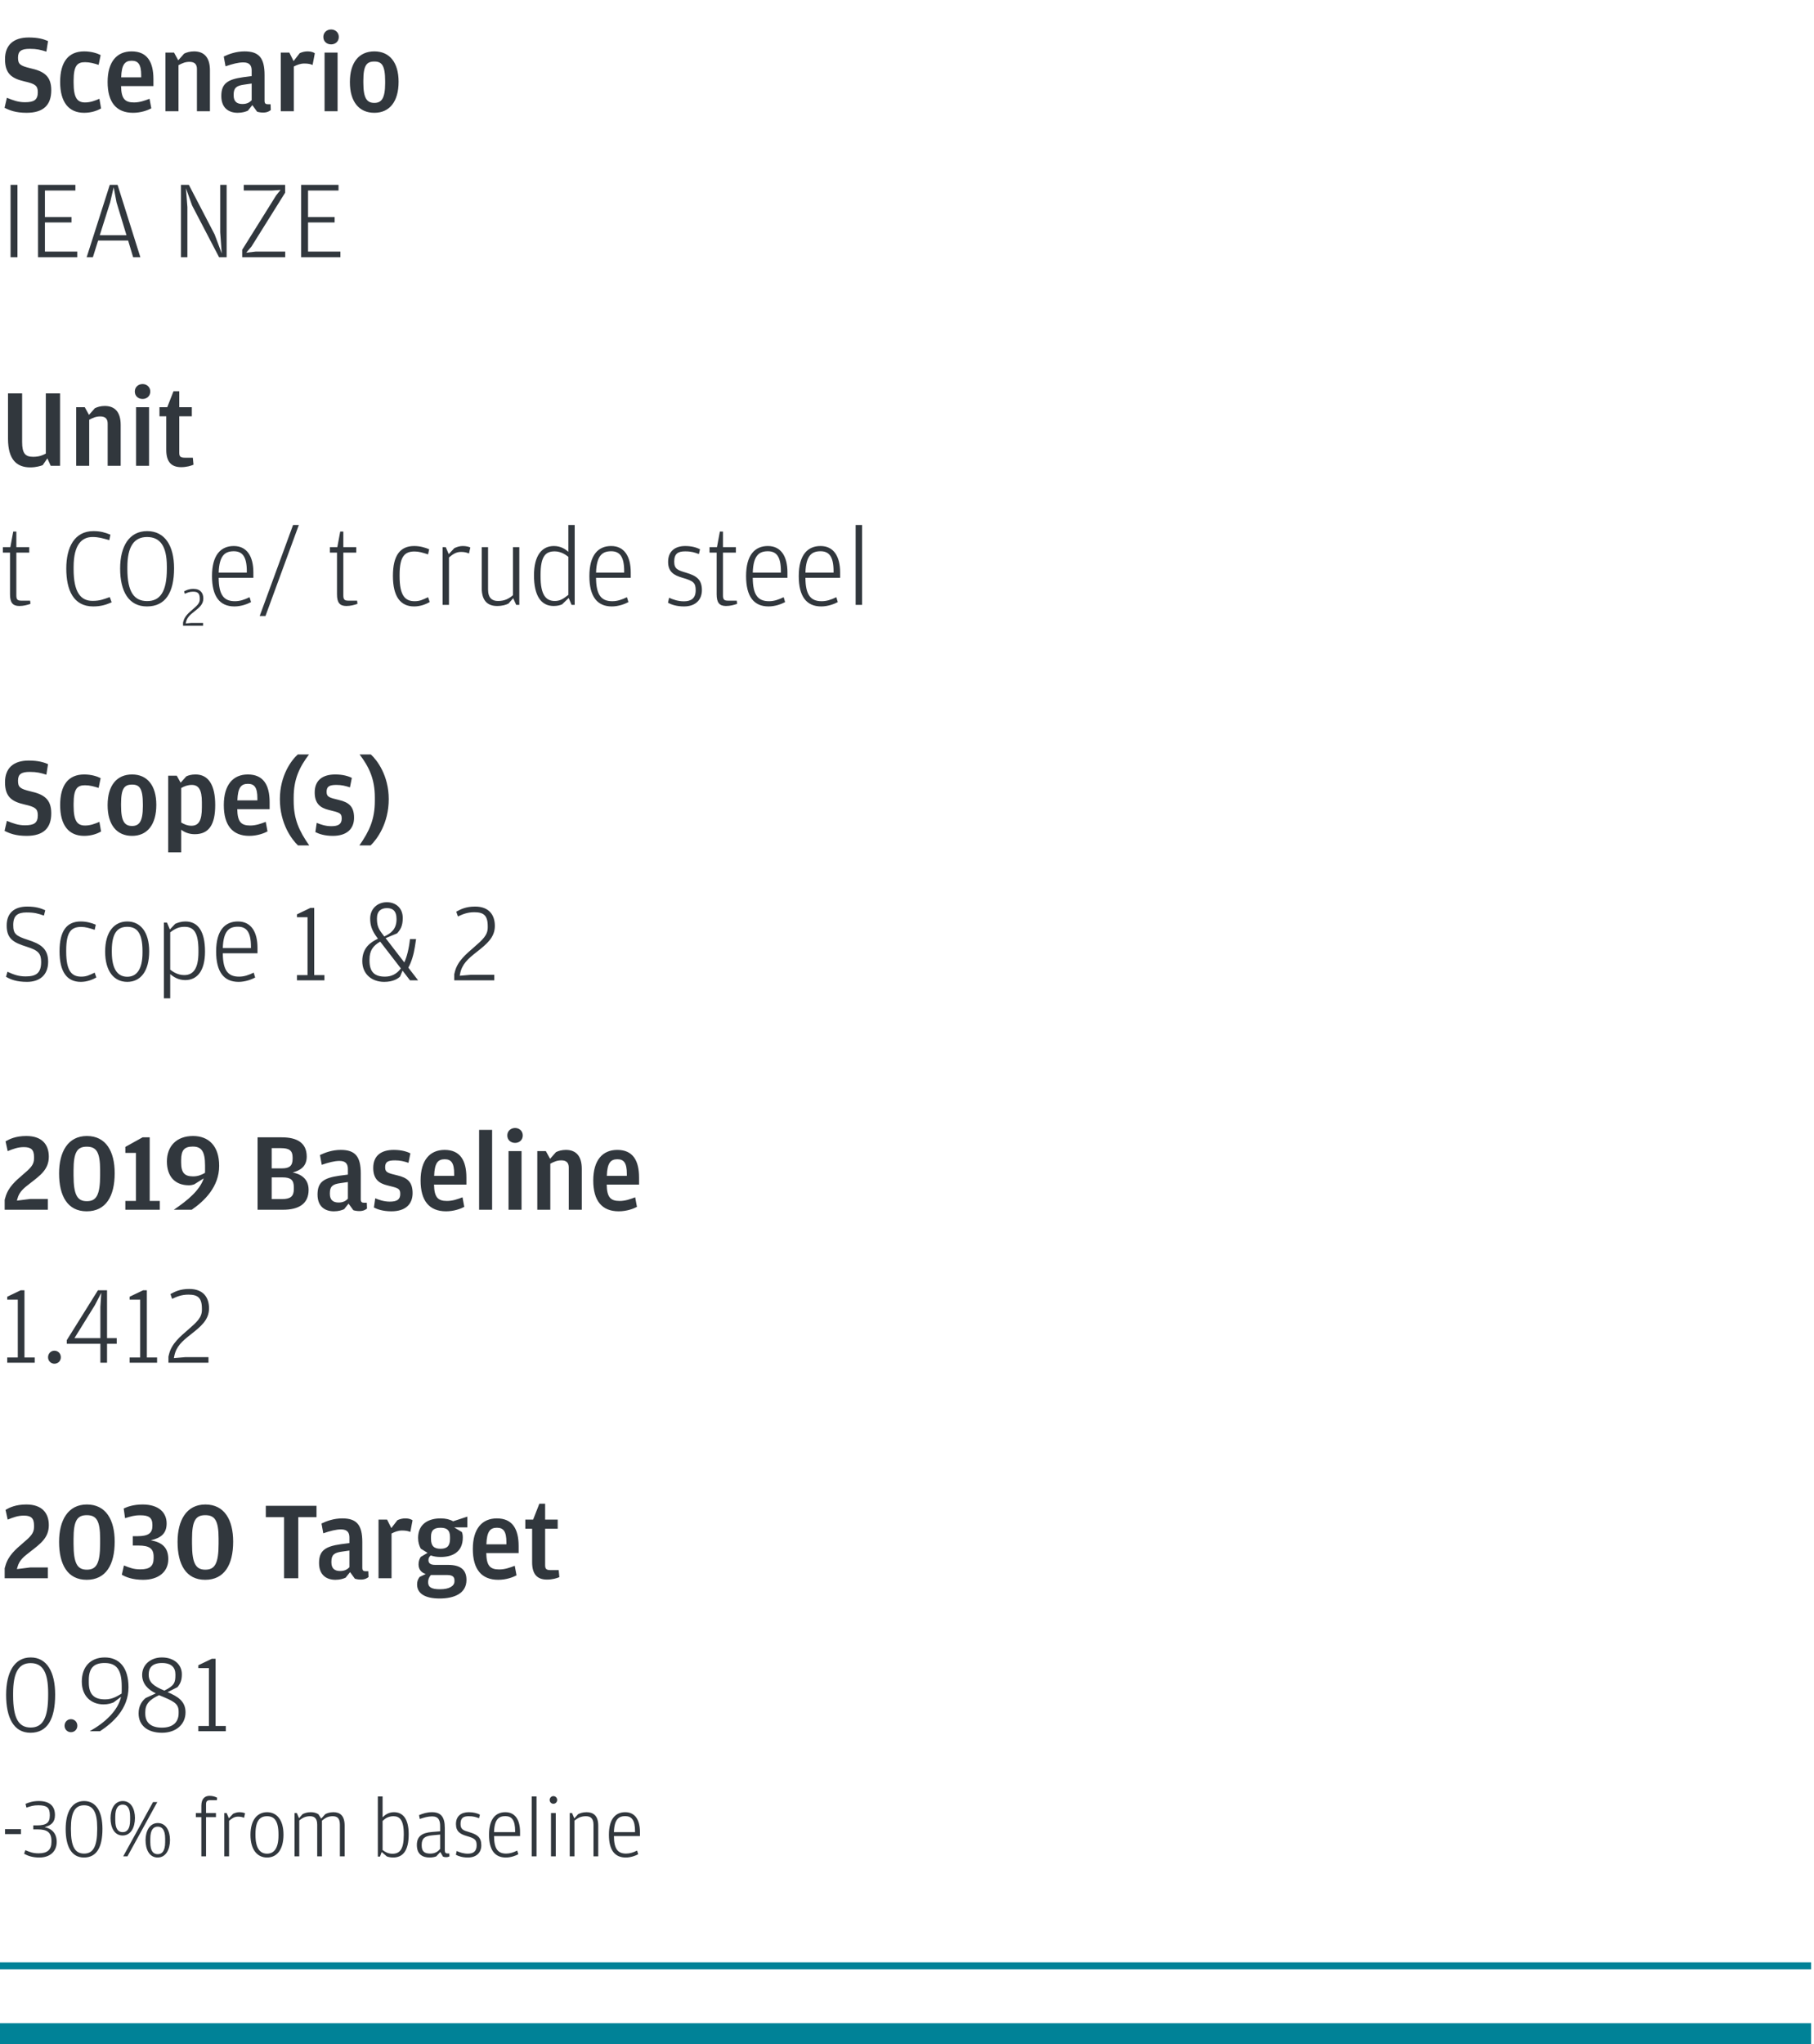 <svg width="261" height="294" viewBox="0 0 261 294" fill="none" xmlns="http://www.w3.org/2000/svg">
<path d="M3.824 16.224C2.272 16.224 1.376 15.872 0.656 15.504L0.992 14.064C1.888 14.432 2.624 14.704 3.584 14.704C4.88 14.704 5.44 14.384 5.44 13.264C5.44 12.336 5.088 12.064 3.536 11.712C1.728 11.296 0.72 10.64 0.72 8.512C0.72 6.512 1.904 5.392 4.128 5.392C5.44 5.392 6.24 5.616 6.912 5.904L6.672 7.424C5.84 7.168 5.312 7.024 4.288 7.024C3.072 7.024 2.592 7.344 2.592 8.288C2.592 9.216 2.864 9.456 4.4 9.824C6.256 10.24 7.376 10.896 7.376 12.976C7.376 15.104 6.256 16.224 3.824 16.224ZM12.111 16.224C9.855 16.224 8.655 14.656 8.655 11.792C8.655 8.896 9.855 7.392 12.111 7.392C13.135 7.392 13.983 7.664 14.479 7.92L14.191 9.328C13.535 9.12 12.911 8.944 12.239 8.944C11.151 8.944 10.591 9.392 10.591 11.6V11.904C10.591 14.128 11.151 14.736 12.239 14.736C13.023 14.736 13.663 14.48 14.303 14.208L14.543 15.6C14.031 15.888 13.199 16.224 12.111 16.224ZM17.419 12.384C17.451 14.176 17.947 14.736 19.275 14.736C20.091 14.736 20.811 14.48 21.515 14.208L21.771 15.584C21.275 15.856 20.283 16.224 19.147 16.224C16.715 16.224 15.483 14.688 15.483 11.792C15.483 8.864 16.827 7.392 18.939 7.392C21.179 7.392 22.075 8.912 22.075 11.376V12.384H17.419ZM17.435 11.12H20.315V10.832C20.315 9.28 19.899 8.736 18.955 8.736C17.979 8.736 17.499 9.264 17.435 11.12ZM25.647 8.672L26.495 7.712C26.847 7.536 27.343 7.392 27.919 7.392C29.391 7.392 30.207 8.288 30.207 10.112V16H28.335V9.92C28.335 9.184 27.935 8.896 27.263 8.896C26.655 8.896 26.223 9.088 25.679 9.376V16H23.807V7.568H25.039L25.647 8.672ZM36.21 10.944V10.144C36.21 9.456 35.938 8.976 35.01 8.976C34.274 8.976 33.442 9.2 32.45 9.536L32.194 8.128C32.898 7.792 33.938 7.392 35.186 7.392C37.266 7.392 38.066 8.336 38.066 10.8V14.496C38.066 14.896 38.226 14.992 38.546 14.992H38.93L38.962 15.824C38.786 15.984 38.434 16.192 37.858 16.192C37.554 16.192 37.25 16.144 36.994 16.064L36.306 15.12L35.666 15.92C35.346 16.064 34.866 16.224 34.194 16.224C32.962 16.224 31.842 15.584 31.842 13.808C31.842 12.032 32.722 11.424 34.978 11.104L36.21 10.944ZM36.21 14.416V12.016L35.106 12.176C34.034 12.32 33.618 12.64 33.618 13.6V13.728C33.618 14.592 34.082 14.96 34.882 14.96C35.554 14.96 35.938 14.704 36.21 14.416ZM42.241 8.784L43.121 7.648C43.473 7.488 43.825 7.392 44.273 7.392C44.785 7.392 45.121 7.536 45.297 7.664L44.977 9.344C44.689 9.216 44.353 9.136 43.793 9.136C43.217 9.136 42.737 9.328 42.273 9.568V16H40.401V7.568H41.633L42.241 8.784ZM47.643 6.384C47.035 6.384 46.523 5.984 46.523 5.312C46.523 4.656 47.035 4.24 47.643 4.24C48.235 4.24 48.747 4.656 48.747 5.312C48.747 5.984 48.235 6.384 47.643 6.384ZM46.699 16V7.568H48.571V16H46.699ZM53.862 16.224C51.638 16.224 50.342 14.608 50.342 11.808C50.342 8.96 51.67 7.392 53.862 7.392C56.038 7.392 57.35 8.96 57.35 11.76C57.35 14.608 56.054 16.224 53.862 16.224ZM53.862 14.8C54.886 14.8 55.414 14.16 55.414 11.968V11.68C55.414 9.392 54.934 8.848 53.862 8.848C52.758 8.848 52.278 9.392 52.278 11.6V11.904C52.278 14.16 52.806 14.8 53.862 14.8Z" fill="#31373D"/>
<path d="M1.52 37V26.584H2.512V37H1.52ZM5.471 37V26.584H10.847V27.4H6.463V31.224H10.287V31.992H6.463V36.184H11.119V37H5.471ZM14.116 34.6L13.364 37H12.468L15.796 26.584H16.916L20.196 37H19.156L18.436 34.6H14.116ZM18.196 33.832L16.772 29.128L16.356 26.936L15.844 29.128L14.356 33.832H18.196ZM26.034 37V26.584H27.17L30.882 33.72L31.906 36.456L31.682 33.4V26.584H32.61V37H31.522L27.634 29.544L26.754 27.064L26.962 29.784V37H26.034ZM34.847 37V35.928L39.743 28.088L40.367 27.32L39.151 27.4H35.071V26.584H41.023V27.72L36.191 35.448L35.423 36.344L36.799 36.184H41.039V37H34.847ZM43.331 37V26.584H48.707V27.4H44.323V31.224H48.147V31.992H44.323V36.184H48.979V37H43.331Z" fill="#31373D"/>
<path d="M6.592 65.24V56.584H8.64V67H7.296L6.816 65.928L6.144 66.904C5.84 67.016 5.216 67.224 4.352 67.224C2.416 67.224 1.152 66.12 1.152 63.096V56.584H3.184V63.576C3.184 65.208 3.632 65.704 4.768 65.704C5.632 65.704 6.144 65.48 6.592 65.24ZM12.803 59.672L13.651 58.712C14.003 58.536 14.499 58.392 15.075 58.392C16.547 58.392 17.363 59.288 17.363 61.112V67H15.491V60.92C15.491 60.184 15.091 59.896 14.419 59.896C13.811 59.896 13.379 60.088 12.835 60.376V67H10.963V58.568H12.195L12.803 59.672ZM20.518 57.384C19.91 57.384 19.398 56.984 19.398 56.312C19.398 55.656 19.91 55.24 20.518 55.24C21.11 55.24 21.622 55.656 21.622 56.312C21.622 56.984 21.11 57.384 20.518 57.384ZM19.574 67V58.568H21.446V67H19.574ZM26.065 67.192C24.577 67.192 23.921 66.344 23.921 64.696V59.88H22.945V58.568H24.065L24.961 56.28H25.793V58.568H27.601V59.88H25.793V65.128C25.793 65.672 25.985 65.832 26.593 65.832H27.745L27.841 66.84C27.473 67 26.833 67.192 26.065 67.192Z" fill="#31373D"/>
<path d="M2.784 87.16C1.824 87.16 1.44 86.664 1.44 85.48V79.48H0.416V78.696H1.488L1.904 76.456H2.352V78.696H4.208V79.48H2.352V85.624C2.352 86.2 2.496 86.392 3.04 86.392H4.336L4.384 86.856C3.904 87.016 3.392 87.16 2.784 87.16ZM13.408 87.224C10.575 87.224 9.536 84.888 9.536 81.768C9.536 78.712 10.72 76.392 13.44 76.392C14.479 76.392 15.136 76.6 15.887 76.904L15.727 77.688C14.736 77.416 14.191 77.24 13.312 77.24C11.855 77.24 10.591 78.216 10.591 81.56V81.864C10.591 85.208 11.616 86.424 13.312 86.424C14.383 86.424 14.88 86.2 15.791 85.88L16.064 86.632C15.264 86.984 14.511 87.224 13.408 87.224ZM21.142 87.224C18.517 87.224 17.285 85.064 17.285 81.768C17.285 78.584 18.581 76.392 21.174 76.392C23.75 76.392 25.046 78.536 25.046 81.736C25.046 85.24 23.797 87.224 21.142 87.224ZM21.174 86.456C23.014 86.456 24.006 85.144 24.006 81.816V81.496C24.006 78.552 23.046 77.24 21.157 77.24C19.285 77.24 18.326 78.616 18.326 81.56V81.864C18.326 85.192 19.334 86.456 21.174 86.456ZM31.463 83.112C31.479 85.624 32.247 86.472 33.799 86.472C34.519 86.472 35.143 86.264 35.911 85.896L36.119 86.6C35.623 86.872 34.695 87.224 33.735 87.224C31.623 87.224 30.503 85.8 30.503 82.856C30.503 79.784 31.799 78.536 33.639 78.536C35.527 78.536 36.455 80.024 36.455 82.328V83.112H31.463ZM31.463 82.36H35.511V82.152C35.511 80.056 34.871 79.288 33.639 79.288C32.423 79.288 31.543 79.832 31.463 82.36ZM37.365 88.6L42.165 75.512H42.997L38.197 88.6H37.365ZM49.831 87.16C48.871 87.16 48.487 86.664 48.487 85.48V79.48H47.463V78.696H48.535L48.951 76.456H49.399V78.696H51.255V79.48H49.399V85.624C49.399 86.2 49.543 86.392 50.087 86.392H51.383L51.431 86.856C50.951 87.016 50.439 87.16 49.831 87.16ZM59.59 87.224C57.622 87.224 56.534 85.816 56.534 82.824C56.534 79.864 57.59 78.536 59.59 78.536C60.406 78.536 61.142 78.744 61.75 79L61.59 79.736C60.79 79.48 60.262 79.32 59.654 79.32C58.262 79.32 57.494 79.976 57.494 82.68V82.888C57.494 85.672 58.294 86.472 59.654 86.472C60.406 86.472 60.806 86.264 61.59 85.896L61.83 86.584C61.302 86.904 60.486 87.224 59.59 87.224ZM64.567 79.704L65.367 78.84C65.783 78.648 66.167 78.536 66.583 78.536C67.095 78.536 67.463 78.648 67.671 78.744L67.479 79.608C67.127 79.464 66.839 79.384 66.327 79.384C65.607 79.384 65.127 79.736 64.599 80.184V87H63.687V78.696H64.135L64.567 79.704ZM73.806 85.608V78.696H74.719V87H74.27L73.838 86.04L73.166 86.808C72.831 86.984 72.287 87.16 71.519 87.16C70.239 87.16 69.311 86.488 69.311 84.584V78.696H70.222V84.776C70.222 86.024 70.814 86.44 71.647 86.44C72.591 86.44 73.183 86.136 73.806 85.608ZM81.775 79.368V75.512H82.687V87H82.239L81.823 86.008L80.879 86.92C80.639 87.032 80.239 87.16 79.663 87.16C77.823 87.16 76.831 85.656 76.831 82.76C76.831 79.896 77.967 78.536 79.695 78.536C80.655 78.536 81.327 78.968 81.775 79.368ZM81.775 85.56V80.088C81.407 79.8 80.719 79.304 79.807 79.304C78.511 79.304 77.775 79.976 77.775 82.68V82.904C77.775 85.544 78.527 86.44 79.823 86.44C80.607 86.44 81.055 86.12 81.775 85.56ZM85.76 83.112C85.776 85.624 86.544 86.472 88.096 86.472C88.816 86.472 89.44 86.264 90.208 85.896L90.416 86.6C89.92 86.872 88.992 87.224 88.032 87.224C85.92 87.224 84.8 85.8 84.8 82.856C84.8 79.784 86.096 78.536 87.936 78.536C89.824 78.536 90.752 80.024 90.752 82.328V83.112H85.76ZM85.76 82.36H89.808V82.152C89.808 80.056 89.168 79.288 87.936 79.288C86.72 79.288 85.84 79.832 85.76 82.36ZM98.415 87.224C97.343 87.224 96.575 86.952 96.111 86.696L96.271 85.976C96.831 86.232 97.567 86.488 98.399 86.488C99.423 86.488 100.095 86.072 100.095 84.904C100.095 83.832 99.791 83.56 98.175 83.096C96.959 82.744 96.127 82.248 96.127 80.808C96.127 79.304 97.103 78.536 98.591 78.536C99.503 78.536 100.223 78.744 100.719 79L100.559 79.688C99.935 79.464 99.503 79.304 98.575 79.304C97.583 79.304 97.007 79.608 97.007 80.776C97.007 81.832 97.487 82.008 98.735 82.376C100.239 82.824 100.991 83.368 100.991 84.888C100.991 86.216 100.127 87.224 98.415 87.224ZM104.456 87.16C103.496 87.16 103.112 86.664 103.112 85.48V79.48H102.088V78.696H103.16L103.576 76.456H104.024V78.696H105.88V79.48H104.024V85.624C104.024 86.2 104.168 86.392 104.712 86.392H106.008L106.056 86.856C105.576 87.016 105.064 87.16 104.456 87.16ZM108.307 83.112C108.323 85.624 109.091 86.472 110.643 86.472C111.363 86.472 111.987 86.264 112.755 85.896L112.963 86.6C112.467 86.872 111.539 87.224 110.579 87.224C108.467 87.224 107.347 85.8 107.347 82.856C107.347 79.784 108.643 78.536 110.483 78.536C112.371 78.536 113.299 80.024 113.299 82.328V83.112H108.307ZM108.307 82.36H112.355V82.152C112.355 80.056 111.715 79.288 110.483 79.288C109.267 79.288 108.387 79.832 108.307 82.36ZM115.885 83.112C115.901 85.624 116.669 86.472 118.221 86.472C118.941 86.472 119.565 86.264 120.333 85.896L120.541 86.6C120.045 86.872 119.117 87.224 118.157 87.224C116.045 87.224 114.925 85.8 114.925 82.856C114.925 79.784 116.221 78.536 118.061 78.536C119.949 78.536 120.877 80.024 120.877 82.328V83.112H115.885ZM115.885 82.36H119.933V82.152C119.933 80.056 119.293 79.288 118.061 79.288C116.845 79.288 115.965 79.832 115.885 82.36ZM123.111 87V75.512H124.039V87H123.111Z" fill="#31373D"/>
<path d="M26.336 90V89.56L26.384 89.368C26.576 88.616 27.184 88.12 27.744 87.632C28.376 87.08 28.744 86.76 28.744 86.2V86.112C28.744 85.328 28.448 85.104 27.776 85.104C27.272 85.104 26.944 85.248 26.6 85.408L26.48 85.064C26.8 84.888 27.176 84.696 27.832 84.696C28.872 84.696 29.256 85.336 29.256 86.088C29.256 86.92 28.672 87.392 27.952 87.96C27.32 88.456 26.888 88.832 26.752 89.544L26.728 89.672L27.552 89.6H29.216V90H26.336Z" fill="#31373D"/>
<path d="M3.824 120.224C2.272 120.224 1.376 119.872 0.656 119.504L0.992 118.064C1.888 118.432 2.624 118.704 3.584 118.704C4.88 118.704 5.44 118.384 5.44 117.264C5.44 116.336 5.088 116.064 3.536 115.712C1.728 115.296 0.72 114.64 0.72 112.512C0.72 110.512 1.904 109.392 4.128 109.392C5.44 109.392 6.24 109.616 6.912 109.904L6.672 111.424C5.84 111.168 5.312 111.024 4.288 111.024C3.072 111.024 2.592 111.344 2.592 112.288C2.592 113.216 2.864 113.456 4.4 113.824C6.256 114.24 7.376 114.896 7.376 116.976C7.376 119.104 6.256 120.224 3.824 120.224ZM12.111 120.224C9.855 120.224 8.655 118.656 8.655 115.792C8.655 112.896 9.855 111.392 12.111 111.392C13.135 111.392 13.983 111.664 14.479 111.92L14.191 113.328C13.535 113.12 12.911 112.944 12.239 112.944C11.151 112.944 10.591 113.392 10.591 115.6V115.904C10.591 118.128 11.151 118.736 12.239 118.736C13.023 118.736 13.663 118.48 14.303 118.208L14.543 119.6C14.031 119.888 13.199 120.224 12.111 120.224ZM19.003 120.224C16.779 120.224 15.483 118.608 15.483 115.808C15.483 112.96 16.811 111.392 19.003 111.392C21.179 111.392 22.491 112.96 22.491 115.76C22.491 118.608 21.195 120.224 19.003 120.224ZM19.003 118.8C20.027 118.8 20.555 118.16 20.555 115.968V115.68C20.555 113.392 20.075 112.848 19.003 112.848C17.899 112.848 17.419 113.392 17.419 115.6V115.904C17.419 118.16 17.947 118.8 19.003 118.8ZM25.99 112.576L26.806 111.664C27.11 111.52 27.526 111.392 28.134 111.392C30.038 111.392 30.966 112.976 30.966 115.792C30.966 118.592 30.07 119.984 28.022 119.984C27.158 119.984 26.518 119.68 26.07 119.344V122.592H24.198V111.568H25.43L25.99 112.576ZM26.07 118.304C26.422 118.512 26.918 118.768 27.542 118.768C28.582 118.768 29.046 118.048 29.046 116.128V115.376C29.046 113.568 28.566 112.896 27.59 112.896C27.03 112.896 26.534 113.072 26.07 113.344V118.304ZM34.138 116.384C34.17 118.176 34.666 118.736 35.994 118.736C36.81 118.736 37.53 118.48 38.234 118.208L38.49 119.584C37.994 119.856 37.002 120.224 35.866 120.224C33.434 120.224 32.202 118.688 32.202 115.792C32.202 112.864 33.546 111.392 35.658 111.392C37.898 111.392 38.794 112.912 38.794 115.376V116.384H34.138ZM34.154 115.12H37.034V114.832C37.034 113.28 36.618 112.736 35.674 112.736C34.698 112.736 34.218 113.264 34.154 115.12ZM42.878 121.6C41.982 120.752 40.27 118.48 40.27 114.944C40.27 111.536 41.934 109.328 42.846 108.512H44.462C43.07 110.352 42.254 112.08 42.254 114.704V115.184C42.254 117.824 43.038 119.52 44.494 121.6H42.878ZM47.887 120.224C46.687 120.224 45.871 119.936 45.375 119.68L45.567 118.352C46.111 118.576 46.815 118.832 47.663 118.832C48.671 118.832 49.167 118.544 49.167 117.728C49.167 116.896 48.767 116.864 47.311 116.496C46.127 116.208 45.279 115.616 45.279 113.984C45.279 112.192 46.447 111.392 48.239 111.392C49.327 111.392 50.127 111.632 50.623 111.888L50.351 113.248C49.711 113.04 49.167 112.896 48.415 112.896C47.407 112.896 46.991 113.104 46.991 113.888C46.991 114.656 47.439 114.736 48.751 115.056C50.175 115.392 50.943 115.984 50.943 117.616C50.943 119.184 49.935 120.224 47.887 120.224ZM51.708 121.6C53.164 119.52 53.932 117.824 53.932 115.184V114.704C53.932 112.08 53.132 110.352 51.74 108.512H53.356C54.252 109.328 55.932 111.536 55.932 114.944C55.932 118.48 54.204 120.752 53.324 121.6H51.708Z" fill="#31373D"/>
<path d="M3.888 141.224C2.352 141.224 1.504 140.872 0.864 140.488L1.072 139.768C1.952 140.168 2.656 140.44 3.68 140.44C5.168 140.44 5.92 139.992 5.92 138.36C5.92 137.16 5.52 136.696 3.888 136.184C1.952 135.576 0.96 135.048 0.96 133.112C0.96 131.304 2.08 130.392 3.92 130.392C5.152 130.392 5.856 130.632 6.512 130.92L6.32 131.688C5.472 131.4 4.992 131.24 3.824 131.24C2.528 131.24 1.904 131.688 1.904 133.048C1.904 134.296 2.256 134.616 4 135.176C5.792 135.752 6.928 136.408 6.928 138.328C6.928 140.232 5.712 141.224 3.888 141.224ZM11.622 141.224C9.654 141.224 8.566 139.816 8.566 136.824C8.566 133.864 9.622 132.536 11.622 132.536C12.438 132.536 13.174 132.744 13.782 133L13.622 133.736C12.822 133.48 12.294 133.32 11.686 133.32C10.294 133.32 9.526 133.976 9.526 136.68V136.888C9.526 139.672 10.326 140.472 11.686 140.472C12.438 140.472 12.838 140.264 13.622 139.896L13.862 140.584C13.334 140.904 12.518 141.224 11.622 141.224ZM18.312 141.224C16.408 141.224 15.128 139.704 15.128 136.872C15.128 134.008 16.456 132.536 18.312 132.536C20.168 132.536 21.464 134.008 21.464 136.824C21.464 139.704 20.216 141.224 18.312 141.224ZM18.312 140.488C19.592 140.488 20.504 139.528 20.504 137V136.792C20.504 134.12 19.656 133.304 18.312 133.304C16.952 133.304 16.088 134.136 16.088 136.712V136.92C16.088 139.528 17.016 140.488 18.312 140.488ZM24.442 133.688L25.21 132.872C25.626 132.696 26.074 132.536 26.682 132.536C28.49 132.536 29.498 133.96 29.498 136.856C29.498 139.656 28.362 140.968 26.65 140.968C25.658 140.968 24.954 140.504 24.49 140.104V143.592H23.578V132.696H24.026L24.442 133.688ZM24.49 139.464C24.858 139.752 25.546 140.248 26.506 140.248C27.786 140.248 28.554 139.352 28.554 136.936V136.712C28.554 134.104 27.866 133.304 26.554 133.304C25.754 133.304 25.194 133.56 24.49 134.104V139.464ZM32.057 137.112C32.073 139.624 32.841 140.472 34.393 140.472C35.113 140.472 35.737 140.264 36.505 139.896L36.713 140.6C36.217 140.872 35.289 141.224 34.329 141.224C32.217 141.224 31.097 139.8 31.097 136.856C31.097 133.784 32.393 132.536 34.233 132.536C36.121 132.536 37.049 134.024 37.049 136.328V137.112H32.057ZM32.057 136.36H36.105V136.152C36.105 134.056 35.465 133.288 34.233 133.288C33.017 133.288 32.137 133.832 32.057 136.36ZM42.727 141V140.248H44.248V131.928H42.727V131.512L44.663 130.584H45.208V140.248H46.679V141H42.727ZM55.485 134.936L58.173 138.424C58.541 137.608 58.829 136.504 58.989 135.064H59.869L59.693 136.184C59.533 137.256 59.197 138.392 58.749 139.176L60.157 141H58.989L57.917 139.608L57.565 140.456C57.277 140.744 56.589 141.224 55.277 141.224C53.469 141.224 52.125 140.088 52.125 138.232C52.125 136.264 53.405 135.48 54.381 135.016L54.333 134.952C53.485 133.848 53.261 133.064 53.261 132.12C53.261 130.712 54.301 129.768 55.661 129.768C56.861 129.768 57.949 130.52 57.949 132.04C57.949 133.224 57.581 133.752 57.133 134.248L55.485 134.936ZM55.293 134.696C56.253 134.232 57.053 133.656 57.053 132.2C57.053 131 56.493 130.616 55.677 130.616C54.845 130.616 54.237 131.032 54.237 132.088C54.237 132.968 54.365 133.48 54.941 134.232L55.293 134.696ZM57.677 139.288L54.701 135.432C53.661 136.04 53.165 136.728 53.165 138.024V138.168C53.165 139.8 53.901 140.472 55.389 140.472C56.285 140.472 57.069 140.12 57.677 139.288ZM65.359 141V140.12L65.456 139.736C65.84 138.232 67.055 137.24 68.175 136.264C69.439 135.16 70.175 134.52 70.175 133.4V133.224C70.175 131.656 69.584 131.208 68.24 131.208C67.231 131.208 66.576 131.496 65.888 131.816L65.647 131.128C66.287 130.776 67.04 130.392 68.352 130.392C70.431 130.392 71.2 131.672 71.2 133.176C71.2 134.84 70.031 135.784 68.591 136.92C67.328 137.912 66.463 138.664 66.192 140.088L66.144 140.344L67.791 140.2H71.12V141H65.359Z" fill="#31373D"/>
<path d="M0.672 174V172.56L0.768 172.24C1.168 170.752 2.256 169.84 3.28 168.96C4.368 168.032 4.896 167.552 4.896 166.624V166.4C4.896 165.296 4.4 164.992 3.424 164.992C2.56 164.992 1.952 165.232 1.104 165.568L0.8 164.16C1.376 163.824 2.272 163.392 3.792 163.392C6.048 163.392 7.024 164.624 7.024 166.368C7.024 168.192 5.792 169.056 4.4 170.144C3.52 170.832 2.784 171.328 2.496 172.448L2.432 172.688L4.352 172.448H6.88V174H0.672ZM12.469 174.224C9.717 174.224 8.501 172.016 8.501 168.768C8.501 165.664 9.781 163.392 12.501 163.392C15.253 163.392 16.501 165.616 16.501 168.736C16.501 172.064 15.237 174.224 12.469 174.224ZM12.501 172.768C13.845 172.768 14.405 171.92 14.405 169.024V168.32C14.405 165.712 13.877 164.928 12.485 164.928C11.093 164.928 10.581 165.744 10.581 168.352V169.04C10.581 171.936 11.157 172.768 12.501 172.768ZM18.035 174V172.736H19.555V165.824H18.035V164.96L20.515 163.584H21.539V172.736H22.995V174H18.035ZM29.311 169.488L27.935 170.352C27.727 170.416 27.503 170.48 27.183 170.48C25.167 170.48 24.015 169.2 24.015 167.056C24.015 164.832 25.423 163.392 27.775 163.392C29.999 163.392 31.535 164.8 31.535 167.68C31.535 170.72 29.375 172.768 27.583 174H25.007C26.943 172.688 28.735 171.232 29.311 169.488ZM29.487 168.704C29.503 168.592 29.503 168.48 29.503 168.352V167.632C29.503 165.616 28.991 164.912 27.743 164.912C26.527 164.912 26.063 165.424 26.063 166.864V167.232C26.063 168.672 26.559 169.2 27.775 169.2C28.479 169.2 28.959 168.992 29.487 168.704ZM37.06 174V163.584H40.548C42.66 163.584 44.132 164.32 44.132 166.352C44.132 167.904 43.028 168.384 42.116 168.64C43.092 168.832 44.404 169.408 44.404 171.136C44.404 173.152 42.98 174 40.708 174H37.06ZM39.092 168.048H40.58C41.62 168.048 42.1 167.696 42.1 166.688V166.448C42.1 165.472 41.588 165.136 40.404 165.136H39.092V168.048ZM39.092 172.464H40.58C41.78 172.464 42.276 172.08 42.276 171.04V170.752C42.276 169.696 41.812 169.344 40.628 169.344H39.092V172.464ZM50.054 168.944V168.144C50.054 167.456 49.782 166.976 48.854 166.976C48.118 166.976 47.286 167.2 46.294 167.536L46.038 166.128C46.742 165.792 47.782 165.392 49.03 165.392C51.11 165.392 51.91 166.336 51.91 168.8V172.496C51.91 172.896 52.07 172.992 52.39 172.992H52.774L52.806 173.824C52.63 173.984 52.278 174.192 51.702 174.192C51.398 174.192 51.094 174.144 50.838 174.064L50.15 173.12L49.51 173.92C49.19 174.064 48.71 174.224 48.038 174.224C46.806 174.224 45.686 173.584 45.686 171.808C45.686 170.032 46.566 169.424 48.822 169.104L50.054 168.944ZM50.054 172.416V170.016L48.95 170.176C47.878 170.32 47.462 170.64 47.462 171.6V171.728C47.462 172.592 47.926 172.96 48.726 172.96C49.398 172.96 49.782 172.704 50.054 172.416ZM56.309 174.224C55.109 174.224 54.293 173.936 53.797 173.68L53.989 172.352C54.533 172.576 55.237 172.832 56.085 172.832C57.093 172.832 57.589 172.544 57.589 171.728C57.589 170.896 57.189 170.864 55.733 170.496C54.549 170.208 53.701 169.616 53.701 167.984C53.701 166.192 54.869 165.392 56.661 165.392C57.749 165.392 58.549 165.632 59.045 165.888L58.773 167.248C58.133 167.04 57.589 166.896 56.837 166.896C55.829 166.896 55.413 167.104 55.413 167.888C55.413 168.656 55.861 168.736 57.173 169.056C58.597 169.392 59.365 169.984 59.365 171.616C59.365 173.184 58.357 174.224 56.309 174.224ZM62.45 170.384C62.482 172.176 62.978 172.736 64.306 172.736C65.122 172.736 65.842 172.48 66.546 172.208L66.802 173.584C66.306 173.856 65.314 174.224 64.178 174.224C61.746 174.224 60.514 172.688 60.514 169.792C60.514 166.864 61.858 165.392 63.97 165.392C66.21 165.392 67.106 166.912 67.106 169.376V170.384H62.45ZM62.466 169.12H65.346V168.832C65.346 167.28 64.93 166.736 63.986 166.736C63.01 166.736 62.53 167.264 62.466 169.12ZM68.934 174V162.512H70.806V174H68.934ZM74.112 164.384C73.504 164.384 72.992 163.984 72.992 163.312C72.992 162.656 73.504 162.24 74.112 162.24C74.704 162.24 75.216 162.656 75.216 163.312C75.216 163.984 74.704 164.384 74.112 164.384ZM73.168 174V165.568H75.04V174H73.168ZM79.147 166.672L79.995 165.712C80.347 165.536 80.843 165.392 81.419 165.392C82.891 165.392 83.707 166.288 83.707 168.112V174H81.835V167.92C81.835 167.184 81.435 166.896 80.763 166.896C80.155 166.896 79.723 167.088 79.179 167.376V174H77.307V165.568H78.539L79.147 166.672ZM87.294 170.384C87.326 172.176 87.822 172.736 89.15 172.736C89.966 172.736 90.686 172.48 91.39 172.208L91.646 173.584C91.15 173.856 90.158 174.224 89.022 174.224C86.59 174.224 85.358 172.688 85.358 169.792C85.358 166.864 86.702 165.392 88.814 165.392C91.054 165.392 91.95 166.912 91.95 169.376V170.384H87.294ZM87.31 169.12H90.19V168.832C90.19 167.28 89.774 166.736 88.83 166.736C87.854 166.736 87.374 167.264 87.31 169.12Z" fill="#31373D"/>
<path d="M1.04 196V195.248H2.56V186.928H1.04V186.512L2.976 185.584H3.52V195.248H4.992V196H1.04ZM7.825 196.144C7.345 196.144 6.913 195.76 6.913 195.216C6.913 194.656 7.345 194.272 7.825 194.272C8.337 194.272 8.753 194.656 8.753 195.216C8.753 195.76 8.337 196.144 7.825 196.144ZM14.442 196V193.28H9.61V192.752L14.09 185.584H15.402V192.464H16.794V193.28H15.402V196H14.442ZM10.714 192.464H14.442V187.968L14.57 185.952L13.658 187.712L10.714 192.464ZM18.649 196V195.248H20.169V186.928H18.649V186.512L20.585 185.584H21.129V195.248H22.601V196H18.649ZM24.235 196V195.12L24.331 194.736C24.715 193.232 25.93 192.24 27.05 191.264C28.314 190.16 29.05 189.52 29.05 188.4V188.224C29.05 186.656 28.459 186.208 27.114 186.208C26.107 186.208 25.451 186.496 24.762 186.816L24.523 186.128C25.163 185.776 25.915 185.392 27.227 185.392C29.306 185.392 30.075 186.672 30.075 188.176C30.075 189.84 28.907 190.784 27.466 191.92C26.203 192.912 25.338 193.664 25.067 195.088L25.018 195.344L26.666 195.2H29.994V196H24.235Z" fill="#31373D"/>
<path d="M0.672 227V225.56L0.768 225.24C1.168 223.752 2.256 222.84 3.28 221.96C4.368 221.032 4.896 220.552 4.896 219.624V219.4C4.896 218.296 4.4 217.992 3.424 217.992C2.56 217.992 1.952 218.232 1.104 218.568L0.8 217.16C1.376 216.824 2.272 216.392 3.792 216.392C6.048 216.392 7.024 217.624 7.024 219.368C7.024 221.192 5.792 222.056 4.4 223.144C3.52 223.832 2.784 224.328 2.496 225.448L2.432 225.688L4.352 225.448H6.88V227H0.672ZM12.469 227.224C9.717 227.224 8.501 225.016 8.501 221.768C8.501 218.664 9.781 216.392 12.501 216.392C15.253 216.392 16.501 218.616 16.501 221.736C16.501 225.064 15.237 227.224 12.469 227.224ZM12.501 225.768C13.845 225.768 14.405 224.92 14.405 222.024V221.32C14.405 218.712 13.877 217.928 12.485 217.928C11.093 217.928 10.581 218.744 10.581 221.352V222.04C10.581 224.936 11.157 225.768 12.501 225.768ZM20.599 227.224C19.063 227.224 18.071 226.824 17.527 226.488L17.831 225.16C18.695 225.512 19.239 225.72 20.199 225.72C21.527 225.72 22.103 225.272 22.103 224.12V223.896C22.103 222.712 21.463 222.296 19.927 222.296H19.111V220.952H19.751C21.367 220.952 21.927 220.504 21.927 219.464V219.32C21.927 218.248 21.367 217.944 20.183 217.944C19.319 217.944 18.839 218.104 17.991 218.36L17.799 216.968C18.327 216.712 19.223 216.392 20.519 216.392C22.823 216.392 23.975 217.544 23.975 219.112C23.975 220.568 23.159 221.208 21.687 221.544C23.287 221.816 24.215 222.568 24.215 224.248C24.215 226.04 22.855 227.224 20.599 227.224ZM29.516 227.224C26.764 227.224 25.548 225.016 25.548 221.768C25.548 218.664 26.828 216.392 29.548 216.392C32.3 216.392 33.548 218.616 33.548 221.736C33.548 225.064 32.284 227.224 29.516 227.224ZM29.548 225.768C30.892 225.768 31.452 224.92 31.452 222.024V221.32C31.452 218.712 30.924 217.928 29.532 217.928C28.14 217.928 27.628 218.744 27.628 221.352V222.04C27.628 224.936 28.204 225.768 29.548 225.768ZM40.868 218.216H38.244V216.584H45.54V218.216H42.916V227H40.868V218.216ZM50.273 221.944V221.144C50.273 220.456 50.001 219.976 49.072 219.976C48.337 219.976 47.505 220.2 46.513 220.536L46.257 219.128C46.961 218.792 48.001 218.392 49.248 218.392C51.328 218.392 52.129 219.336 52.129 221.8V225.496C52.129 225.896 52.288 225.992 52.608 225.992H52.992L53.025 226.824C52.849 226.984 52.496 227.192 51.92 227.192C51.617 227.192 51.312 227.144 51.056 227.064L50.368 226.12L49.728 226.92C49.408 227.064 48.928 227.224 48.257 227.224C47.025 227.224 45.904 226.584 45.904 224.808C45.904 223.032 46.785 222.424 49.041 222.104L50.273 221.944ZM50.273 225.416V223.016L49.169 223.176C48.096 223.32 47.681 223.64 47.681 224.6V224.728C47.681 225.592 48.145 225.96 48.944 225.96C49.617 225.96 50.001 225.704 50.273 225.416ZM56.303 219.784L57.183 218.648C57.535 218.488 57.887 218.392 58.335 218.392C58.847 218.392 59.183 218.536 59.359 218.664L59.039 220.344C58.751 220.216 58.415 220.136 57.855 220.136C57.279 220.136 56.799 220.328 56.335 220.568V227H54.463V218.568H55.695L56.303 219.784ZM65.196 218.808L67.244 218.136V219.688H65.356L66.46 220.36C66.54 220.568 66.588 220.792 66.588 221.144C66.588 223.24 65.1 223.944 63.388 223.944C62.86 223.944 62.38 223.864 61.98 223.72C61.804 223.864 61.644 224.072 61.644 224.376C61.644 224.84 61.932 225.08 62.604 225.08H64.476C66.204 225.08 67.116 225.736 67.116 227.24C67.116 229.208 65.324 229.912 63.26 229.912C61.116 229.912 60.012 229.176 60.012 227.896C60.012 227.32 60.236 227 60.38 226.808L61.26 226.392C60.652 226.2 60.22 225.768 60.22 225C60.22 224.504 60.38 224.152 60.54 223.928L61.516 223.352L60.54 222.744C60.316 222.328 60.156 221.848 60.156 221.192C60.156 219.096 61.772 218.392 63.388 218.392C64.124 218.392 64.716 218.536 65.196 218.808ZM63.388 222.76C64.316 222.76 64.748 222.36 64.748 221.336V221.064C64.748 220.104 64.316 219.736 63.388 219.736C62.444 219.736 62.012 220.104 62.012 221.032V221.32C62.012 222.36 62.444 222.76 63.388 222.76ZM61.996 226.536C61.756 226.808 61.596 227.144 61.596 227.56C61.596 228.28 62.06 228.584 63.308 228.584C64.7 228.584 65.388 228.088 65.388 227.448V227.304C65.388 226.872 65.18 226.536 64.364 226.536H61.996ZM69.966 223.384C69.998 225.176 70.494 225.736 71.822 225.736C72.638 225.736 73.358 225.48 74.062 225.208L74.318 226.584C73.822 226.856 72.83 227.224 71.694 227.224C69.262 227.224 68.03 225.688 68.03 222.792C68.03 219.864 69.374 218.392 71.486 218.392C73.726 218.392 74.622 219.912 74.622 222.376V223.384H69.966ZM69.982 222.12H72.862V221.832C72.862 220.28 72.446 219.736 71.502 219.736C70.526 219.736 70.046 220.264 69.982 222.12ZM78.706 227.192C77.218 227.192 76.562 226.344 76.562 224.696V219.88H75.586V218.568H76.706L77.602 216.28H78.434V218.568H80.242V219.88H78.434V225.128C78.434 225.672 78.626 225.832 79.234 225.832H80.386L80.482 226.84C80.114 227 79.474 227.192 78.706 227.192Z" fill="#31373D"/>
<path d="M4.384 249.224C1.968 249.224 0.88 247.064 0.88 243.768C0.88 240.584 2.032 238.392 4.416 238.392C6.784 238.392 7.936 240.536 7.936 243.736C7.936 247.24 6.832 249.224 4.384 249.224ZM4.416 248.472C6.128 248.472 6.928 247.144 6.928 243.816V243.496C6.928 240.552 6.16 239.208 4.4 239.208C2.656 239.208 1.888 240.616 1.888 243.56V243.864C1.888 247.192 2.704 248.472 4.416 248.472ZM10.2 249.144C9.72 249.144 9.288 248.76 9.288 248.216C9.288 247.656 9.72 247.272 10.2 247.272C10.712 247.272 11.128 247.656 11.128 248.216C11.128 248.76 10.712 249.144 10.2 249.144ZM17.417 244.056L16.345 244.856C15.977 245 15.545 245.144 14.905 245.144C13.161 245.144 11.769 244.008 11.769 241.864C11.769 239.752 13.017 238.392 15.081 238.392C17.113 238.392 18.489 239.8 18.489 242.68C18.489 245.8 16.233 247.784 14.393 249H12.905C15.097 247.784 16.969 246.056 17.417 244.056ZM17.497 243.592C17.497 243.432 17.513 243.288 17.513 243.144V242.552C17.513 240.104 16.729 239.192 15.049 239.192C13.593 239.192 12.777 239.832 12.777 241.624V241.992C12.777 243.8 13.625 244.424 15.113 244.424C16.121 244.424 16.777 244.024 17.497 243.592ZM22.421 243.56C21.253 243 20.453 242.152 20.453 240.904C20.453 239.432 21.685 238.392 23.285 238.392C25.061 238.392 26.165 239.432 26.165 240.792C26.165 241.624 25.989 242.104 25.541 242.664L24.117 243.384C25.509 243.976 26.693 244.648 26.693 246.28C26.693 248.072 25.269 249.224 23.317 249.224C21.221 249.224 19.941 248.168 19.941 246.44C19.941 245.384 20.405 244.68 20.949 244.232L22.421 243.56ZM23.653 243.16C25.109 242.44 25.237 241.976 25.237 240.92V240.824C25.237 239.848 24.677 239.192 23.301 239.192C21.861 239.192 21.397 239.928 21.397 240.808V240.904C21.397 241.96 22.117 242.536 23.653 243.16ZM22.885 243.816C21.429 244.504 20.901 245.144 20.901 246.28V246.456C20.901 247.8 21.749 248.488 23.301 248.488C24.885 248.488 25.701 247.704 25.701 246.392V246.168C25.701 244.984 24.949 244.664 22.885 243.816ZM28.54 249V248.248H30.06V239.928H28.54V239.512L30.476 238.584H31.02V248.248H32.492V249H28.54ZM0.72 263.796V263.088H3.012V263.796H0.72ZM5.664 267.168C4.644 267.168 3.96 266.904 3.468 266.628L3.648 266.112C4.284 266.376 4.74 266.568 5.544 266.568C6.792 266.568 7.404 266.076 7.404 264.924V264.804C7.404 263.556 6.792 263.124 5.448 263.124H4.788V262.548H5.28C6.708 262.548 7.164 262.152 7.164 261.12V261.036C7.164 259.98 6.72 259.656 5.508 259.656C4.776 259.656 4.428 259.788 3.804 259.992L3.672 259.452C4.116 259.26 4.716 259.044 5.58 259.044C7.296 259.044 7.908 259.908 7.908 261.06C7.908 262.092 7.38 262.536 6.42 262.8C7.5 263.016 8.16 263.736 8.16 264.924C8.16 266.268 7.224 267.168 5.664 267.168ZM12.077 267.168C10.265 267.168 9.449 265.548 9.449 263.076C9.449 260.688 10.313 259.044 12.101 259.044C13.877 259.044 14.741 260.652 14.741 263.052C14.741 265.68 13.913 267.168 12.077 267.168ZM12.101 266.604C13.385 266.604 13.985 265.608 13.985 263.112V262.872C13.985 260.664 13.409 259.656 12.089 259.656C10.781 259.656 10.205 260.712 10.205 262.92V263.148C10.205 265.644 10.817 266.604 12.101 266.604ZM17.642 264C16.454 264 15.902 262.848 15.902 261.504C15.902 260.22 16.478 259.044 17.666 259.044C18.866 259.044 19.418 260.208 19.418 261.48C19.418 262.824 18.842 264 17.642 264ZM17.726 267L22.022 259.188H22.634L18.338 267H17.726ZM22.682 267.168C21.494 267.168 20.942 266.016 20.942 264.672C20.942 263.388 21.518 262.212 22.706 262.212C23.906 262.212 24.458 263.376 24.458 264.648C24.458 265.992 23.882 267.168 22.682 267.168ZM17.654 263.52C18.23 263.52 18.722 263.136 18.722 261.78V261.276C18.722 259.944 18.23 259.56 17.654 259.56C17.078 259.56 16.586 259.956 16.586 261.288V261.792C16.586 263.172 17.078 263.52 17.654 263.52ZM22.694 266.688C23.27 266.688 23.762 266.304 23.762 264.948V264.444C23.762 263.112 23.27 262.728 22.694 262.728C22.118 262.728 21.626 263.124 21.626 264.456V264.96C21.626 266.34 22.118 266.688 22.694 266.688ZM28.972 261.36H28.18V260.772H28.972V259.716C28.972 258.72 29.464 258.3 30.148 258.3C30.616 258.3 30.952 258.42 31.24 258.564L31.204 258.924H30.196C29.788 258.924 29.644 259.116 29.644 259.512V260.772H31.072V261.36H29.644V267H28.972V261.36ZM32.933 261.528L33.533 260.88C33.845 260.736 34.133 260.652 34.445 260.652C34.829 260.652 35.105 260.736 35.261 260.808L35.117 261.456C34.853 261.348 34.637 261.288 34.253 261.288C33.713 261.288 33.353 261.552 32.957 261.888V267H32.273V260.772H32.609L32.933 261.528ZM38.425 267.168C36.998 267.168 36.038 266.028 36.038 263.904C36.038 261.756 37.033 260.652 38.425 260.652C39.818 260.652 40.789 261.756 40.789 263.868C40.789 266.028 39.853 267.168 38.425 267.168ZM38.425 266.616C39.386 266.616 40.069 265.896 40.069 264V263.844C40.069 261.84 39.434 261.228 38.425 261.228C37.406 261.228 36.758 261.852 36.758 263.784V263.94C36.758 265.896 37.453 266.616 38.425 266.616ZM46.215 261.576L46.791 260.94C47.019 260.808 47.439 260.652 47.967 260.652C48.939 260.652 49.587 261.156 49.587 262.584V267H48.903V262.44C48.903 261.504 48.507 261.228 47.871 261.228C47.187 261.228 46.791 261.48 46.323 261.864V267H45.639V262.44C45.639 261.504 45.207 261.228 44.607 261.228C43.947 261.228 43.527 261.468 43.059 261.828V267H42.375V260.772H42.711L43.023 261.516L43.527 260.94C43.767 260.808 44.151 260.652 44.703 260.652C45.159 260.652 45.495 260.748 45.807 260.94L46.215 261.576ZM54.915 266.376L54.675 267.036H54.363V258.384H55.047V261.384C55.395 261.036 55.923 260.652 56.679 260.652C57.987 260.652 58.803 261.624 58.803 263.82C58.803 266.208 57.963 267.168 56.547 267.168C56.151 267.168 55.827 267.072 55.659 267.012L54.915 266.376ZM55.047 261.912V266.088C55.455 266.412 55.911 266.628 56.463 266.628C57.555 266.628 58.095 265.944 58.095 263.928V263.76C58.095 261.744 57.483 261.228 56.607 261.228C55.803 261.228 55.323 261.636 55.047 261.912ZM63.326 263.4V262.668C63.326 261.852 63.122 261.252 62.174 261.252C61.562 261.252 61.01 261.42 60.398 261.624L60.29 261.072C60.89 260.832 61.43 260.652 62.162 260.652C63.458 260.652 63.998 261.36 63.998 262.908V266.112C63.998 266.484 64.13 266.592 64.442 266.592H64.646L64.67 267.012C64.574 267.06 64.394 267.12 64.178 267.12C64.022 267.12 63.878 267.096 63.734 267.036L63.35 266.376L62.774 267C62.546 267.096 62.186 267.168 61.826 267.168C60.782 267.168 59.978 266.7 59.978 265.368C59.978 264.144 60.686 263.616 62.15 263.496L63.326 263.4ZM63.326 265.932V263.868L62.198 263.976C61.13 264.072 60.674 264.408 60.674 265.344V265.428C60.674 266.268 61.046 266.604 61.91 266.604C62.63 266.604 63.038 266.28 63.326 265.932ZM67.319 267.168C66.515 267.168 65.939 266.964 65.591 266.772L65.711 266.232C66.131 266.424 66.683 266.616 67.307 266.616C68.075 266.616 68.579 266.304 68.579 265.428C68.579 264.624 68.351 264.42 67.139 264.072C66.227 263.808 65.603 263.436 65.603 262.356C65.603 261.228 66.335 260.652 67.451 260.652C68.135 260.652 68.675 260.808 69.047 261L68.927 261.516C68.459 261.348 68.135 261.228 67.439 261.228C66.695 261.228 66.263 261.456 66.263 262.332C66.263 263.124 66.623 263.256 67.559 263.532C68.687 263.868 69.251 264.276 69.251 265.416C69.251 266.412 68.603 267.168 67.319 267.168ZM71.082 264.084C71.094 265.968 71.67 266.604 72.834 266.604C73.374 266.604 73.842 266.448 74.418 266.172L74.574 266.7C74.202 266.904 73.506 267.168 72.786 267.168C71.202 267.168 70.362 266.1 70.362 263.892C70.362 261.588 71.334 260.652 72.714 260.652C74.13 260.652 74.826 261.768 74.826 263.496V264.084H71.082ZM71.082 263.52H74.118V263.364C74.118 261.792 73.638 261.216 72.714 261.216C71.802 261.216 71.142 261.624 71.082 263.52ZM76.501 267V258.384H77.197V267H76.501ZM79.626 259.44C79.338 259.44 79.086 259.2 79.086 258.888C79.086 258.576 79.338 258.336 79.626 258.336C79.914 258.336 80.166 258.576 80.166 258.888C80.166 259.2 79.914 259.44 79.626 259.44ZM79.278 267V260.772H79.962V267H79.278ZM82.632 261.54L83.172 260.94C83.436 260.808 83.82 260.652 84.396 260.652C85.38 260.652 86.076 261.156 86.076 262.584V267H85.392V262.44C85.392 261.504 84.936 261.228 84.3 261.228C83.58 261.228 83.172 261.468 82.656 261.852V267H81.972V260.772H82.308L82.632 261.54ZM88.332 264.084C88.344 265.968 88.92 266.604 90.084 266.604C90.624 266.604 91.092 266.448 91.668 266.172L91.824 266.7C91.452 266.904 90.756 267.168 90.036 267.168C88.452 267.168 87.612 266.1 87.612 263.892C87.612 261.588 88.584 260.652 89.964 260.652C91.38 260.652 92.076 261.768 92.076 263.496V264.084H88.332ZM88.332 263.52H91.368V263.364C91.368 261.792 90.888 261.216 89.964 261.216C89.052 261.216 88.392 261.624 88.332 263.52Z" fill="#31373D"/>
<line x1="2.03309e-08" y1="282.75" x2="260.583" y2="282.75" stroke="#008297"/>
<line x1="6.09927e-08" y1="292.5" x2="260.583" y2="292.5" stroke="#008297" stroke-width="3"/>
</svg>
